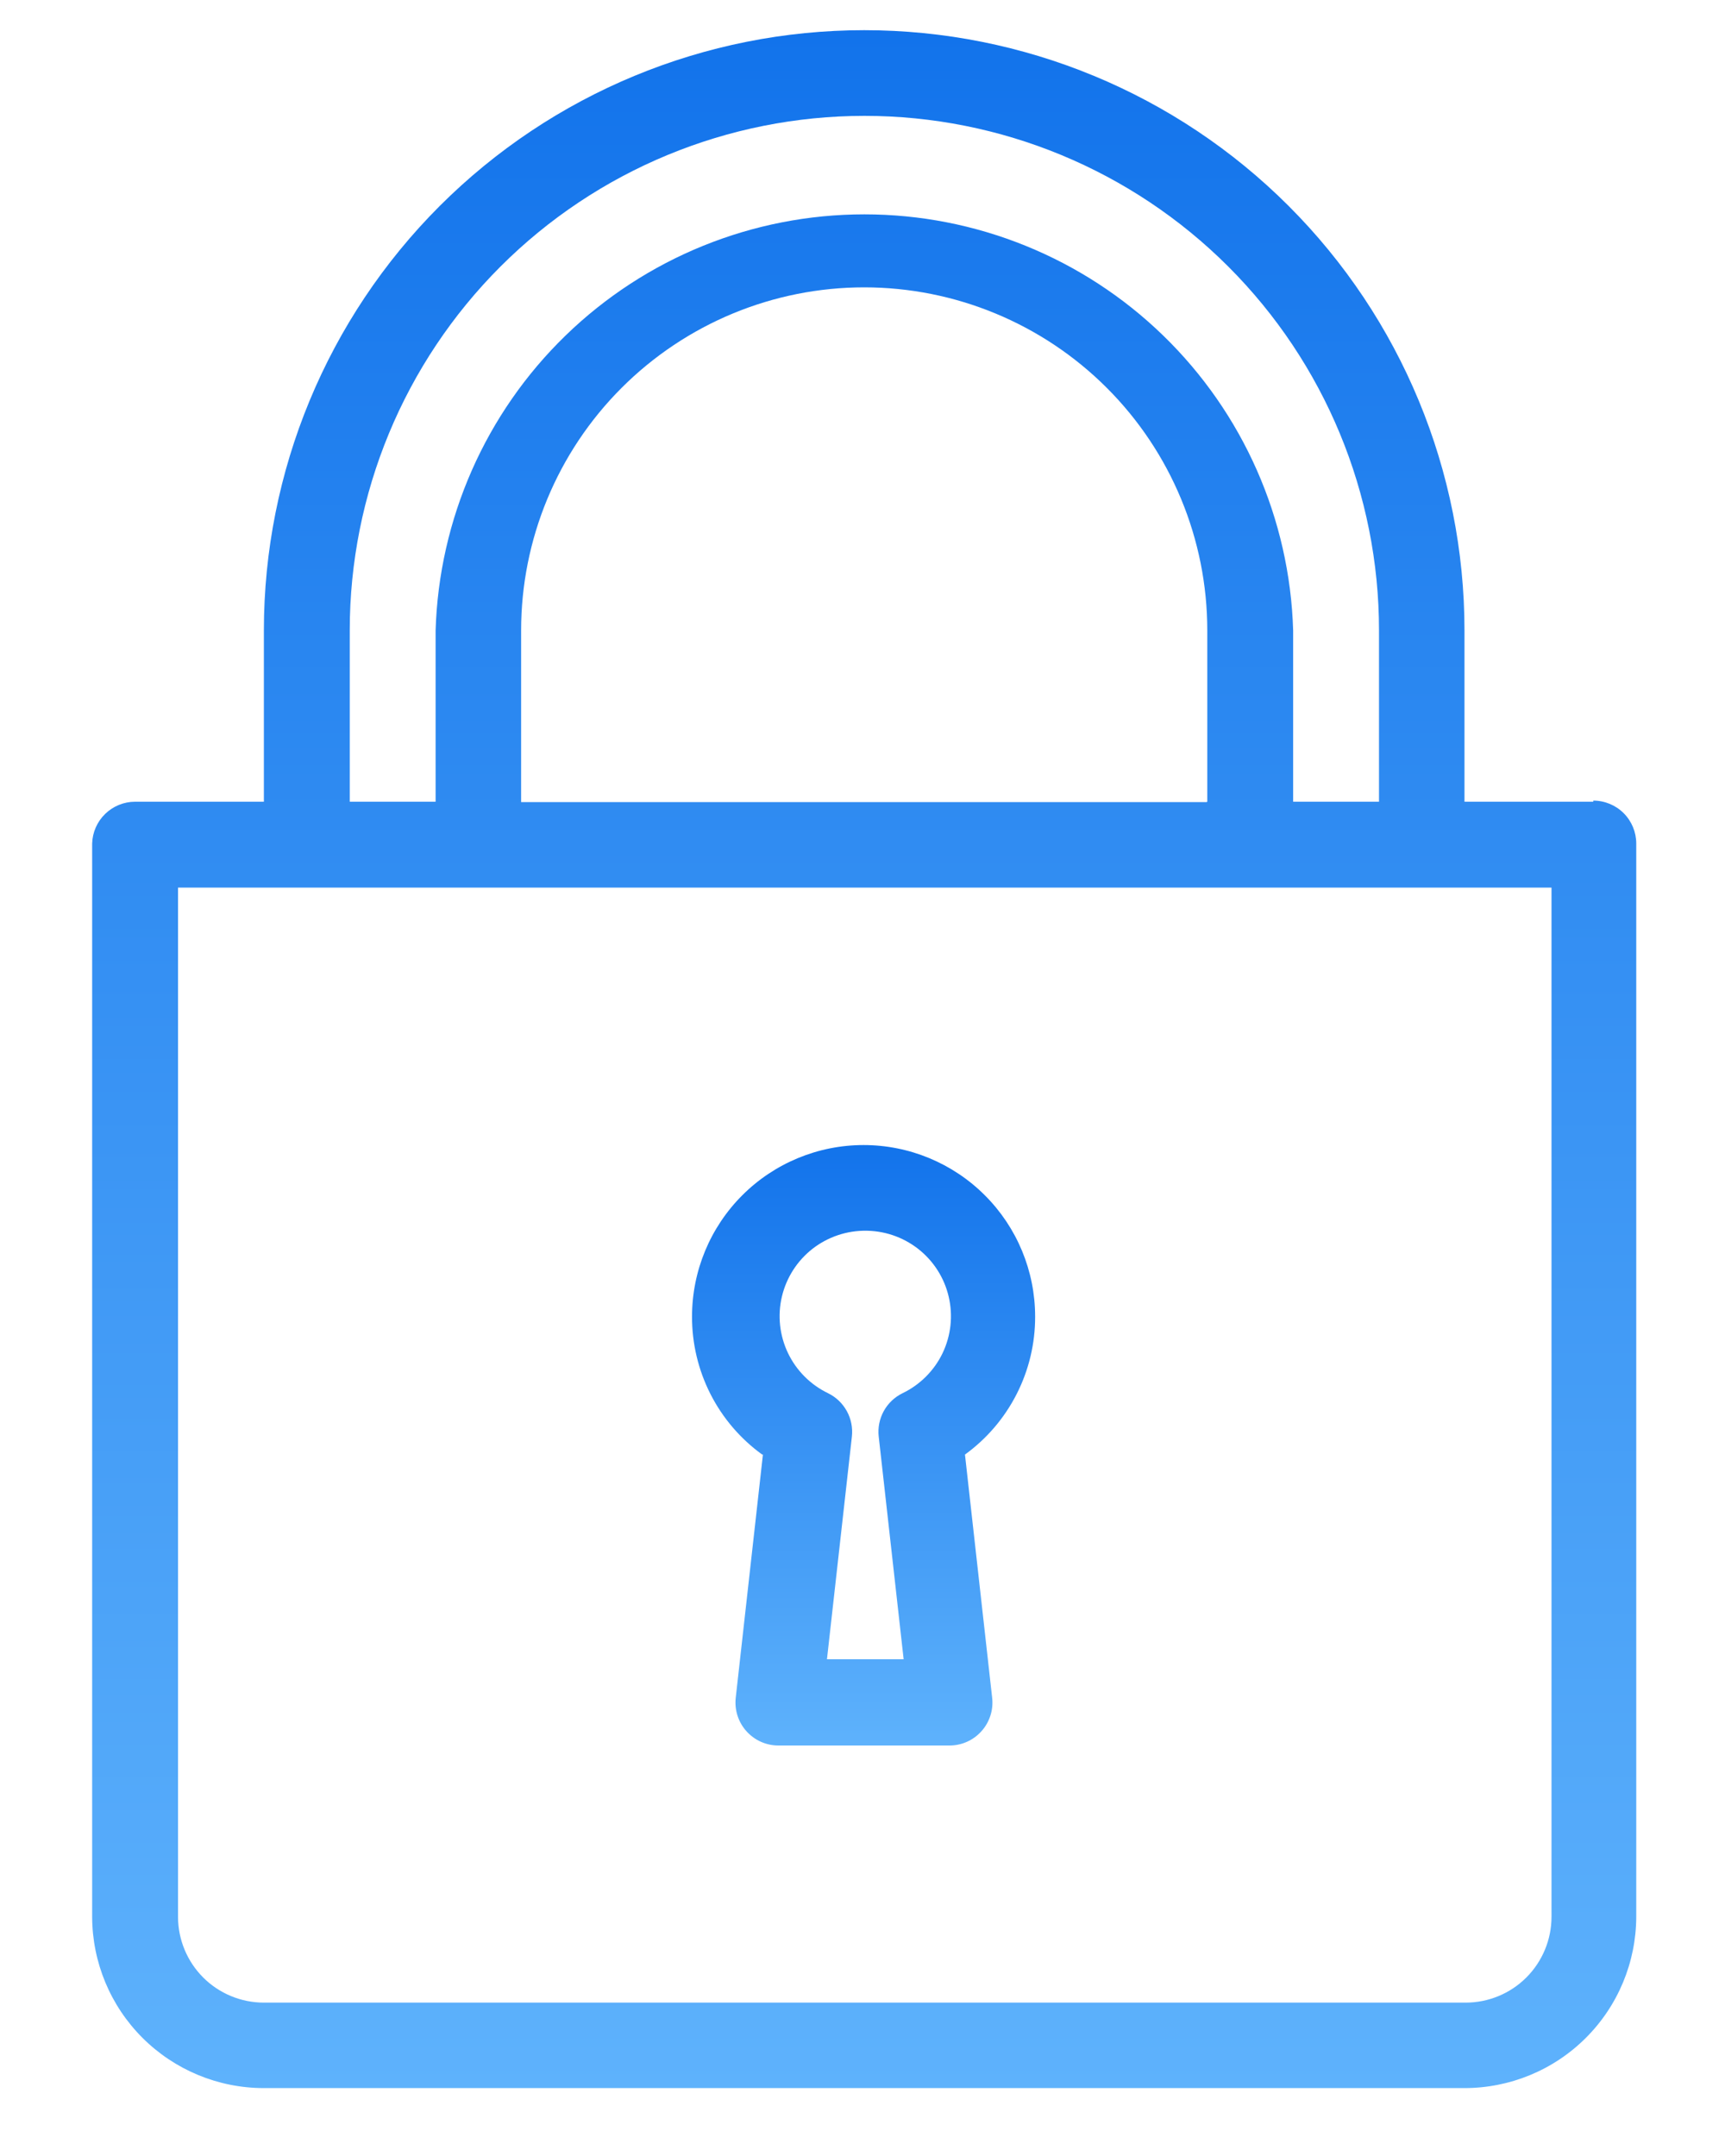 <svg width="40" height="50" viewBox="0 0 40 50" fill="none" xmlns="http://www.w3.org/2000/svg">
<g clip-path="url(#clip0_219_9275)">
<path d="M20.038 28.542C20.49 28.535 20.931 28.683 21.287 28.96C21.644 29.238 21.895 29.629 21.998 30.069C22.102 30.509 22.052 30.971 21.858 31.379C21.663 31.786 21.334 32.115 20.927 32.311C20.743 32.401 20.591 32.546 20.492 32.726C20.394 32.906 20.353 33.112 20.376 33.315L20.954 38.48H19.176L19.754 33.315C19.776 33.112 19.736 32.906 19.637 32.726C19.538 32.546 19.387 32.401 19.203 32.311C18.795 32.115 18.467 31.786 18.272 31.379C18.077 30.971 18.027 30.509 18.131 30.069C18.235 29.629 18.486 29.238 18.842 28.96C19.199 28.683 19.64 28.535 20.091 28.542H20.038ZM17.691 33.733L17.06 39.378C17.045 39.516 17.06 39.657 17.102 39.789C17.145 39.922 17.215 40.045 17.308 40.148C17.401 40.252 17.515 40.336 17.642 40.393C17.77 40.45 17.907 40.48 18.047 40.48H22.02C22.16 40.48 22.298 40.45 22.425 40.393C22.552 40.336 22.666 40.252 22.759 40.148C22.852 40.045 22.922 39.922 22.965 39.789C23.008 39.657 23.022 39.516 23.007 39.378L22.376 33.733C22.881 33.367 23.292 32.886 23.575 32.329C23.858 31.773 24.005 31.157 24.003 30.533C24.003 29.478 23.584 28.466 22.837 27.72C22.091 26.974 21.08 26.555 20.025 26.555C18.97 26.555 17.958 26.974 17.212 27.72C16.466 28.466 16.047 29.478 16.047 30.533C16.045 31.157 16.192 31.773 16.474 32.329C16.757 32.886 17.168 33.367 17.674 33.733H17.691Z" fill="url(#paint0_linear_219_9275)"/>
<path d="M35.977 44.452C35.977 44.98 35.767 45.486 35.394 45.86C35.021 46.233 34.514 46.443 33.986 46.443H6.119C5.591 46.443 5.084 46.233 4.711 45.86C4.338 45.486 4.128 44.98 4.128 44.452V20.585H35.977V44.452ZM27.977 18.602H12.084V14.62C12.084 12.51 12.922 10.487 14.414 8.995C15.906 7.503 17.929 6.664 20.039 6.664C22.149 6.664 24.173 7.503 25.665 8.995C27.157 10.487 27.995 12.51 27.995 14.62V18.593L27.977 18.602ZM8.11 14.62C8.11 11.455 9.367 8.42 11.605 6.182C13.843 3.944 16.879 2.687 20.044 2.687C23.209 2.687 26.244 3.944 28.482 6.182C30.72 8.42 31.977 11.455 31.977 14.62V18.593H29.986V14.62C29.909 12.035 28.827 9.581 26.971 7.78C25.115 5.978 22.63 4.971 20.044 4.971C17.457 4.971 14.972 5.978 13.116 7.78C11.26 9.581 10.179 12.035 10.101 14.62V18.593H8.11V14.62ZM36.946 18.593H33.959V14.62C33.959 10.928 32.493 7.388 29.882 4.777C27.272 2.166 23.731 0.7 20.039 0.7C16.347 0.7 12.807 2.166 10.196 4.777C7.586 7.388 6.119 10.928 6.119 14.62V18.593H3.132C2.873 18.593 2.624 18.695 2.438 18.876C2.252 19.057 2.144 19.303 2.137 19.562V44.452C2.139 45.505 2.558 46.514 3.303 47.259C4.048 48.003 5.057 48.423 6.11 48.425H33.959C35.014 48.425 36.026 48.007 36.772 47.262C37.519 46.517 37.939 45.506 37.942 44.452V19.562C37.942 19.298 37.837 19.045 37.65 18.858C37.464 18.672 37.21 18.567 36.946 18.567V18.593Z" fill="url(#paint1_linear_219_9275)"/>
</g>
<defs>
<linearGradient id="paint0_linear_219_9275" x1="20.025" y1="26.555" x2="20.025" y2="40.48" gradientUnits="userSpaceOnUse">
<stop stop-color="#1273EB"/>
<stop offset="1" stop-color="#5EB2FC"/>
</linearGradient>
<linearGradient id="paint1_linear_219_9275" x1="20.039" y1="0.7" x2="20.039" y2="48.425" gradientUnits="userSpaceOnUse">
<stop stop-color="#1273EB"/>
<stop offset="1" stop-color="#5EB2FC"/>
</linearGradient>
<clipPath id="clip0_219_9275">
<rect width="39.156" height="49.983" fill="white" transform="translate(0.422 0.008)"/>
</clipPath>
</defs>
</svg>
